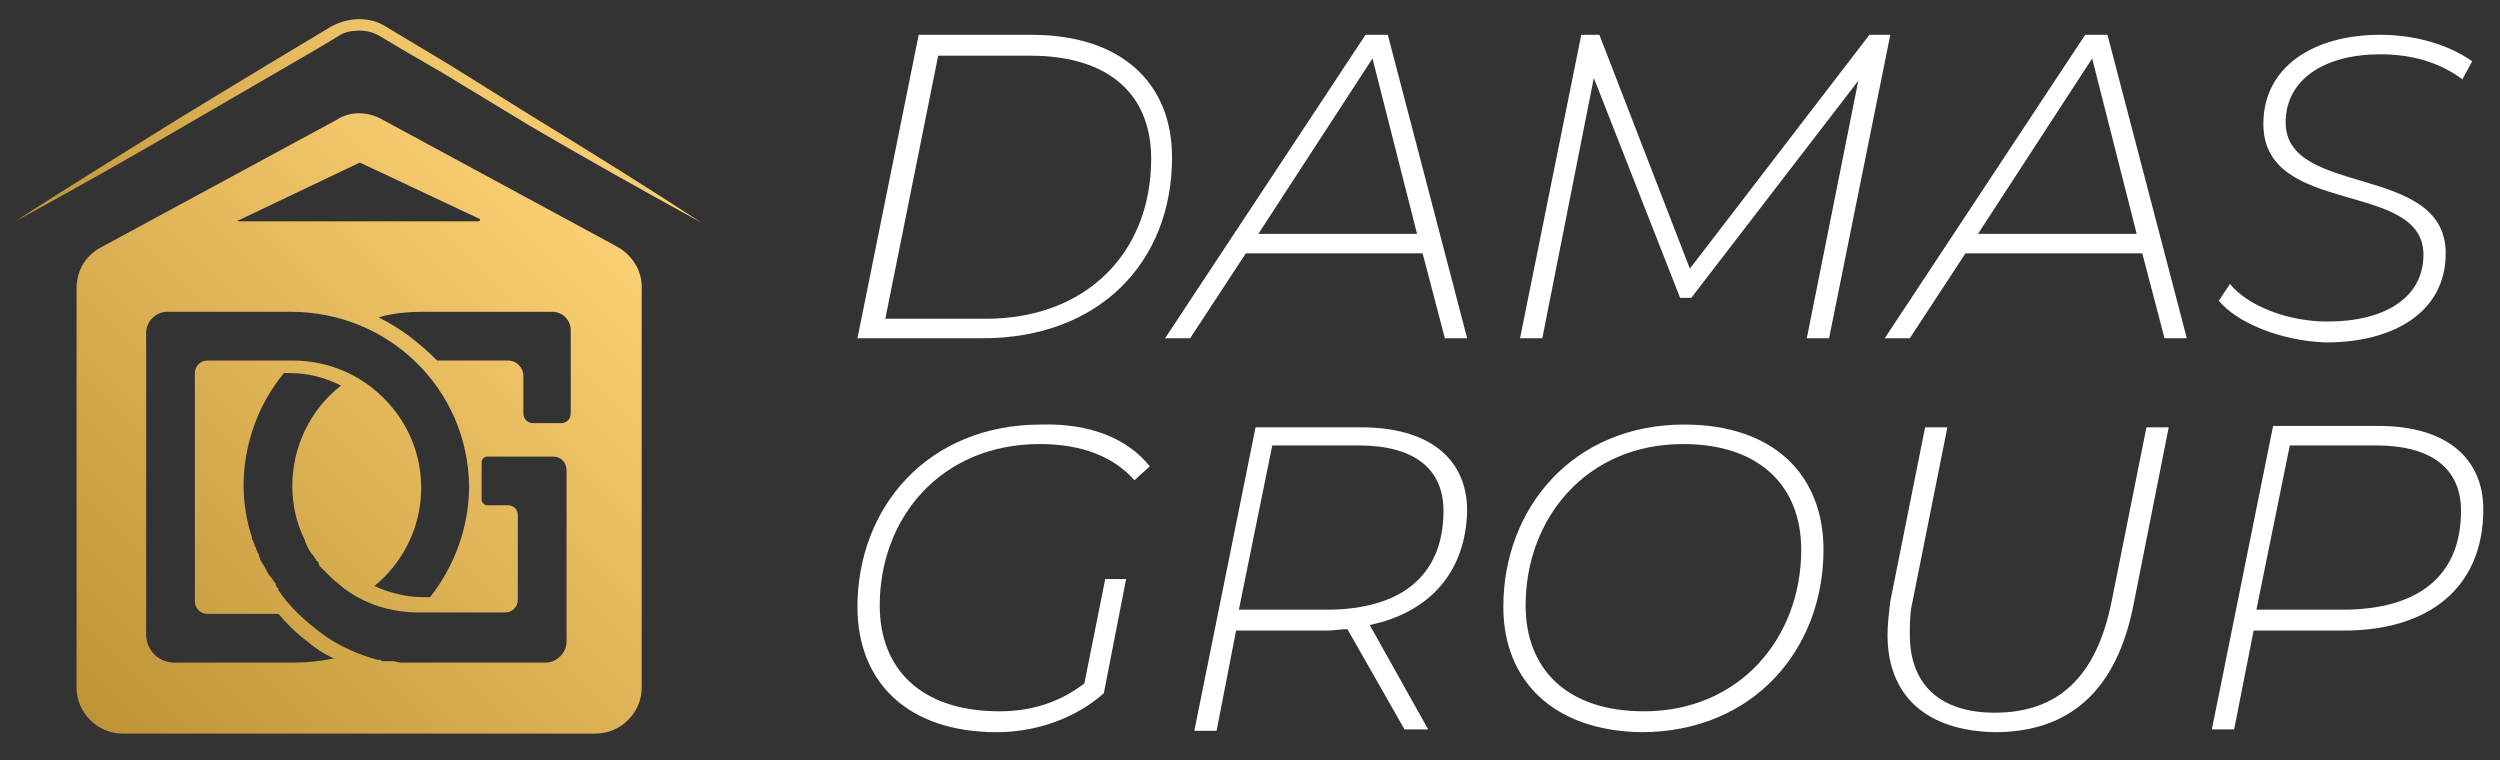 <?xml version="1.0" encoding="utf-8"?>
<!-- Generator: Adobe Illustrator 23.0.3, SVG Export Plug-In . SVG Version: 6.00 Build 0)  -->
<svg version="1.1" id="Layer_1" xmlns="http://www.w3.org/2000/svg" xmlns:xlink="http://www.w3.org/1999/xlink" x="0px" y="0px"
	 viewBox="0 0 179.6 54.6" style="enable-background:new 0 0 179.6 54.6;" xml:space="preserve">
<rect x="0" y="0" width="179.6" height="54.6" fill="#333333" stroke="none"/>
<style type="text/css">
	.st0{enable-background:new    ;}
	.st1{fill:#FFFFFF;}
	.st2{clip-path:url(#SVGID_2_);}
	.st3{fill:url(#SVGID_3_);}
	.st4{clip-path:url(#SVGID_5_);}
	.st5{fill:url(#SVGID_6_);}
</style>
<title>Asset 2</title>
<g>
	<g id="Layer_1-2">
		<g class="st0">
			<path class="st1" d="M66,2.5h8.1c6.5,0,10.1,3.5,10.1,8.8c0,7.6-5.3,13-13.6,13h-9L66,2.5z M70.8,22.9c7.3,0,11.9-4.8,11.9-11.5
				c0-4.5-2.9-7.4-8.7-7.4h-6.6l-3.8,18.9H70.8z"/>
			<path class="st1" d="M102.2,18.2H89.5l-4,6.1h-1.8L98.1,2.5h1.6l5.7,21.8h-1.6L102.2,18.2z M101.8,16.8L98.6,4.2l-8.2,12.6H101.8
				z"/>
			<path class="st1" d="M135.8,2.5l-4.4,21.8h-1.6l3.7-18.5l-12,15.6h-0.8l-6.2-15.8l-3.7,18.7h-1.6l4.4-21.8h1.3l6.5,16.8
				l12.9-16.8H135.8z"/>
			<path class="st1" d="M153.9,18.2h-12.7l-4,6.1h-1.8l14.4-21.8h1.6l5.7,21.8h-1.6L153.9,18.2z M153.5,16.8l-3.2-12.6l-8.2,12.6
				H153.5z"/>
			<path class="st1" d="M159.4,21.6l0.8-1.2c1.3,1.6,4.2,2.7,7,2.7c4.1,0,6.9-1.7,6.9-4.8c0-5.4-11.5-2.7-11.5-9.4
				c0-4.1,3.6-6.4,8.4-6.4c2.5,0,4.9,0.7,6.6,1.9l-0.7,1.3c-1.6-1.2-3.6-1.8-5.9-1.8c-4,0-6.8,1.8-6.8,4.9c0,5.4,11.5,2.9,11.5,9.4
				c0,4.2-3.7,6.4-8.6,6.4C163.9,24.5,160.7,23.2,159.4,21.6z"/>
		</g>
		<g class="st0">
			<path class="st1" d="M82.6,33.5l-1.1,1c-1.5-1.7-3.8-2.6-6.8-2.6c-7.1,0-11.5,5.3-11.5,11.6c0,4.5,2.9,7.6,8.6,7.6
				c2.4,0,4.4-0.7,6.1-2l1.5-7.5h1.5l-1.6,8.2c-1.9,1.7-4.7,2.8-7.7,2.8c-6.4,0-10-3.6-10-9c0-7.1,5-13.1,13.2-13.1
				C78.3,30.4,81,31.5,82.6,33.5z"/>
			<path class="st1" d="M98.4,44.9l4.2,7.5h-1.7l-4.1-7.2c-0.5,0-1,0.1-1.5,0.1h-6.5l-1.4,7.2h-1.6l4.4-21.8h7.6
				c4.8,0,7.6,2.2,7.6,6C105.3,41.1,102.7,44,98.4,44.9z M103.7,36.7c0-3.1-2.2-4.7-6.1-4.7h-6.2L89,43.8h6.3
				C100.6,43.8,103.7,41.4,103.7,36.7z"/>
			<path class="st1" d="M108,43.6c0-7.1,5-13.1,13-13.1c6.4,0,10,3.6,10,9c0,7.1-5,13.1-13.1,13.1C111.6,52.5,108,48.9,108,43.6z
				 M129.4,39.5c0-4.5-2.9-7.6-8.5-7.6c-6.9,0-11.3,5.3-11.3,11.6c0,4.5,2.9,7.6,8.5,7.6C125,51.1,129.4,45.8,129.4,39.5z"/>
			<path class="st1" d="M135.6,45.6c0-0.7,0.1-1.6,0.2-2.4l2.5-12.5h1.6l-2.5,12.5c-0.2,0.8-0.2,1.7-0.2,2.4c0,3.6,2.2,5.6,6.1,5.6
				c4.5,0,7.3-2.5,8.4-8l2.5-12.5h1.6l-2.5,12.6c-1.2,6.3-4.6,9.3-10,9.3C138.4,52.5,135.6,50,135.6,45.6z"/>
			<path class="st1" d="M178.4,36.6c0,5.6-3.9,8.7-10,8.7h-6.5l-1.4,7.1h-1.6l4.4-21.8h7.6C175.6,30.6,178.4,32.8,178.4,36.6z
				 M176.8,36.7c0-3.1-2.2-4.7-6.1-4.7h-6.2l-2.4,11.8h6.2C173.7,43.8,176.8,41.4,176.8,36.7z"/>
		</g>
		<g>
			<defs>
				<path id="SVGID_1_" d="M23.8,1.9l-1.5,0.9l-3,1.8l-6.1,3.7c-4,2.5-8.1,5-12.1,7.6c4.2-2.3,8.3-4.6,12.4-7l6.2-3.6l3.1-1.8
					l1.5-0.9c0.4-0.3,1-0.4,1.5-0.4c0.5,0,1,0.1,1.5,0.4l1.5,0.9l3.1,1.8L38,9c4.1,2.4,8.2,4.7,12.4,7c-4-2.6-8-5.1-12.1-7.6
					l-6.1-3.8l-3-1.8l-1.5-0.9C26.6,1.2,25.1,1.2,23.8,1.9"/>
			</defs>
			<clipPath id="SVGID_2_">
				<use xlink:href="#SVGID_1_"  style="overflow:visible;"/>
			</clipPath>
			<g class="st2">
				
					<linearGradient id="SVGID_3_" gradientUnits="userSpaceOnUse" x1="-561.372" y1="1118.172" x2="-560.372" y2="1118.172" gradientTransform="matrix(24.657 -24.657 24.657 24.657 -13719.05 -41387.664)">
					<stop  offset="0" style="stop-color:#CAA962"/>
					<stop  offset="0" style="stop-color:#BD9336"/>
					<stop  offset="1" style="stop-color:#FACF73"/>
				</linearGradient>
				<polygon class="st3" points="-6.2,8.7 25.7,-23.3 57.7,8.7 25.7,40.6 				"/>
			</g>
		</g>
		<g>
			<defs>
				<path id="SVGID_4_" d="M29.9,47.6h-0.5h-0.2h-0.3h-0.2l-0.4-0.1h-0.2h-0.3h-0.2c-0.1,0-0.2,0-0.3-0.1h-0.2l0,0
					c-1.4-0.4-2.8-1-4-1.9c-1.2-0.9-2.3-1.9-3.1-3.1v-0.1c-0.1-0.1-0.2-0.2-0.2-0.4l-0.1-0.1c-0.1-0.1-0.1-0.2-0.2-0.3
					c0,0-0.1-0.1-0.1-0.1c-0.1-0.1-0.1-0.2-0.2-0.3l-0.2-0.4c-0.1-0.1-0.1-0.2-0.2-0.3c0-0.1-0.1-0.1-0.1-0.2c0-0.1-0.1-0.2-0.1-0.3
					s0-0.1-0.1-0.2c0-0.1-0.1-0.2-0.1-0.3c0-0.1-0.1-0.1-0.1-0.2c0-0.1-0.1-0.2-0.1-0.3c0-0.1-0.1-0.1-0.1-0.2c0,0,0,0,0-0.1
					c-0.4-1.2-0.6-2.5-0.6-3.7c0-2.9,1-5.8,2.9-8.1h0.4c1.3,0,2.5,0.3,3.7,0.9c-2.2,1.7-3.5,4.4-3.5,7.2c0,1.4,0.3,2.7,0.9,3.9
					c0,0.1,0.1,0.2,0.1,0.3l0.1,0.2l0.1,0.2l0.2,0.3c0,0,0.1,0.1,0.1,0.1l0.2,0.3c0,0,0,0.1,0.1,0.1c0.1,0.1,0.1,0.3,0.2,0.4
					c0,0,0.1,0.1,0.1,0.1c0.2,0.2,0.4,0.4,0.6,0.6l0.1,0.1c0.2,0.2,0.5,0.4,0.7,0.6c1.6,1.3,3.6,1.9,5.6,1.9h6.2
					c0.5,0,0.9-0.4,0.9-0.9l0,0V37c0-0.4-0.3-0.7-0.7-0.7h-1.5c-0.2,0-0.4-0.2-0.4-0.4v-2.7c0-0.2,0.2-0.4,0.4-0.4c0,0,0,0,0,0h4.7
					c0.6,0,1,0.4,1,1v12.3c0,0.8-0.7,1.5-1.5,1.5L29.9,47.6 M10.5,45.6V23.9c0-0.8,0.7-1.5,1.5-1.5h0h8.9c7,0,12.7,5.5,12.8,12.5
					c0,2.9-1,5.7-2.8,8h-0.5c-1.2,0-2.4-0.3-3.5-0.8c3.9-3.2,4.5-8.9,1.3-12.8c-1.8-2.2-4.4-3.4-7.2-3.4h-6.1
					c-0.5,0-0.9,0.4-0.9,0.9v16.4c0,0.5,0.4,0.9,0.9,0.9H20c0.6,0.7,1.3,1.4,2.1,2c0.6,0.5,1.2,0.9,1.9,1.2c-1,0.2-1.9,0.3-2.9,0.3
					h-8.6C11.4,47.6,10.5,46.7,10.5,45.6 M27.2,22.8c1-0.3,2.1-0.4,3.2-0.4h9.3c0.7,0,1.3,0.6,1.3,1.3c0,0,0,0,0,0v6
					c0,0.4-0.3,0.7-0.7,0.7h-2c-0.4,0-0.7-0.3-0.7-0.7V27c0-0.6-0.5-1.1-1.1-1.1h-5.1C30.1,24.6,28.8,23.6,27.2,22.8 M17.2,15.8
					l8.6-4.1h0.1l8.5,4c0.1,0,0.1,0.1,0.1,0.1c0,0-0.1,0.1-0.1,0.1H17.2c-0.1,0-0.1,0-0.1-0.1C17,15.8,17.1,15.8,17.2,15.8
					 M24.2,8.6l-17,9.2c-1.1,0.6-1.7,1.7-1.7,2.9v28.7c0,1.8,1.5,3.3,3.3,3.3h34c1.8,0,3.3-1.5,3.3-3.3V20.6c0-1.2-0.7-2.3-1.8-2.9
					l-17-9.2C26.3,8,25.1,8,24.2,8.6"/>
			</defs>
			<clipPath id="SVGID_5_">
				<use xlink:href="#SVGID_4_"  style="overflow:visible;"/>
			</clipPath>
			<g class="st4">
				
					<linearGradient id="SVGID_6_" gradientUnits="userSpaceOnUse" x1="-556.859" y1="1107.862" x2="-555.859" y2="1107.862" gradientTransform="matrix(35.964 -35.964 35.964 35.964 -19810.299 -59818.648)">
					<stop  offset="0" style="stop-color:#CAA962"/>
					<stop  offset="0" style="stop-color:#BD9336"/>
					<stop  offset="1" style="stop-color:#FACF73"/>
				</linearGradient>
				<polygon class="st5" points="-16.7,30.4 25.7,-12.1 68.2,30.4 25.7,72.8 				"/>
			</g>
		</g>
	</g>
</g>
</svg>
